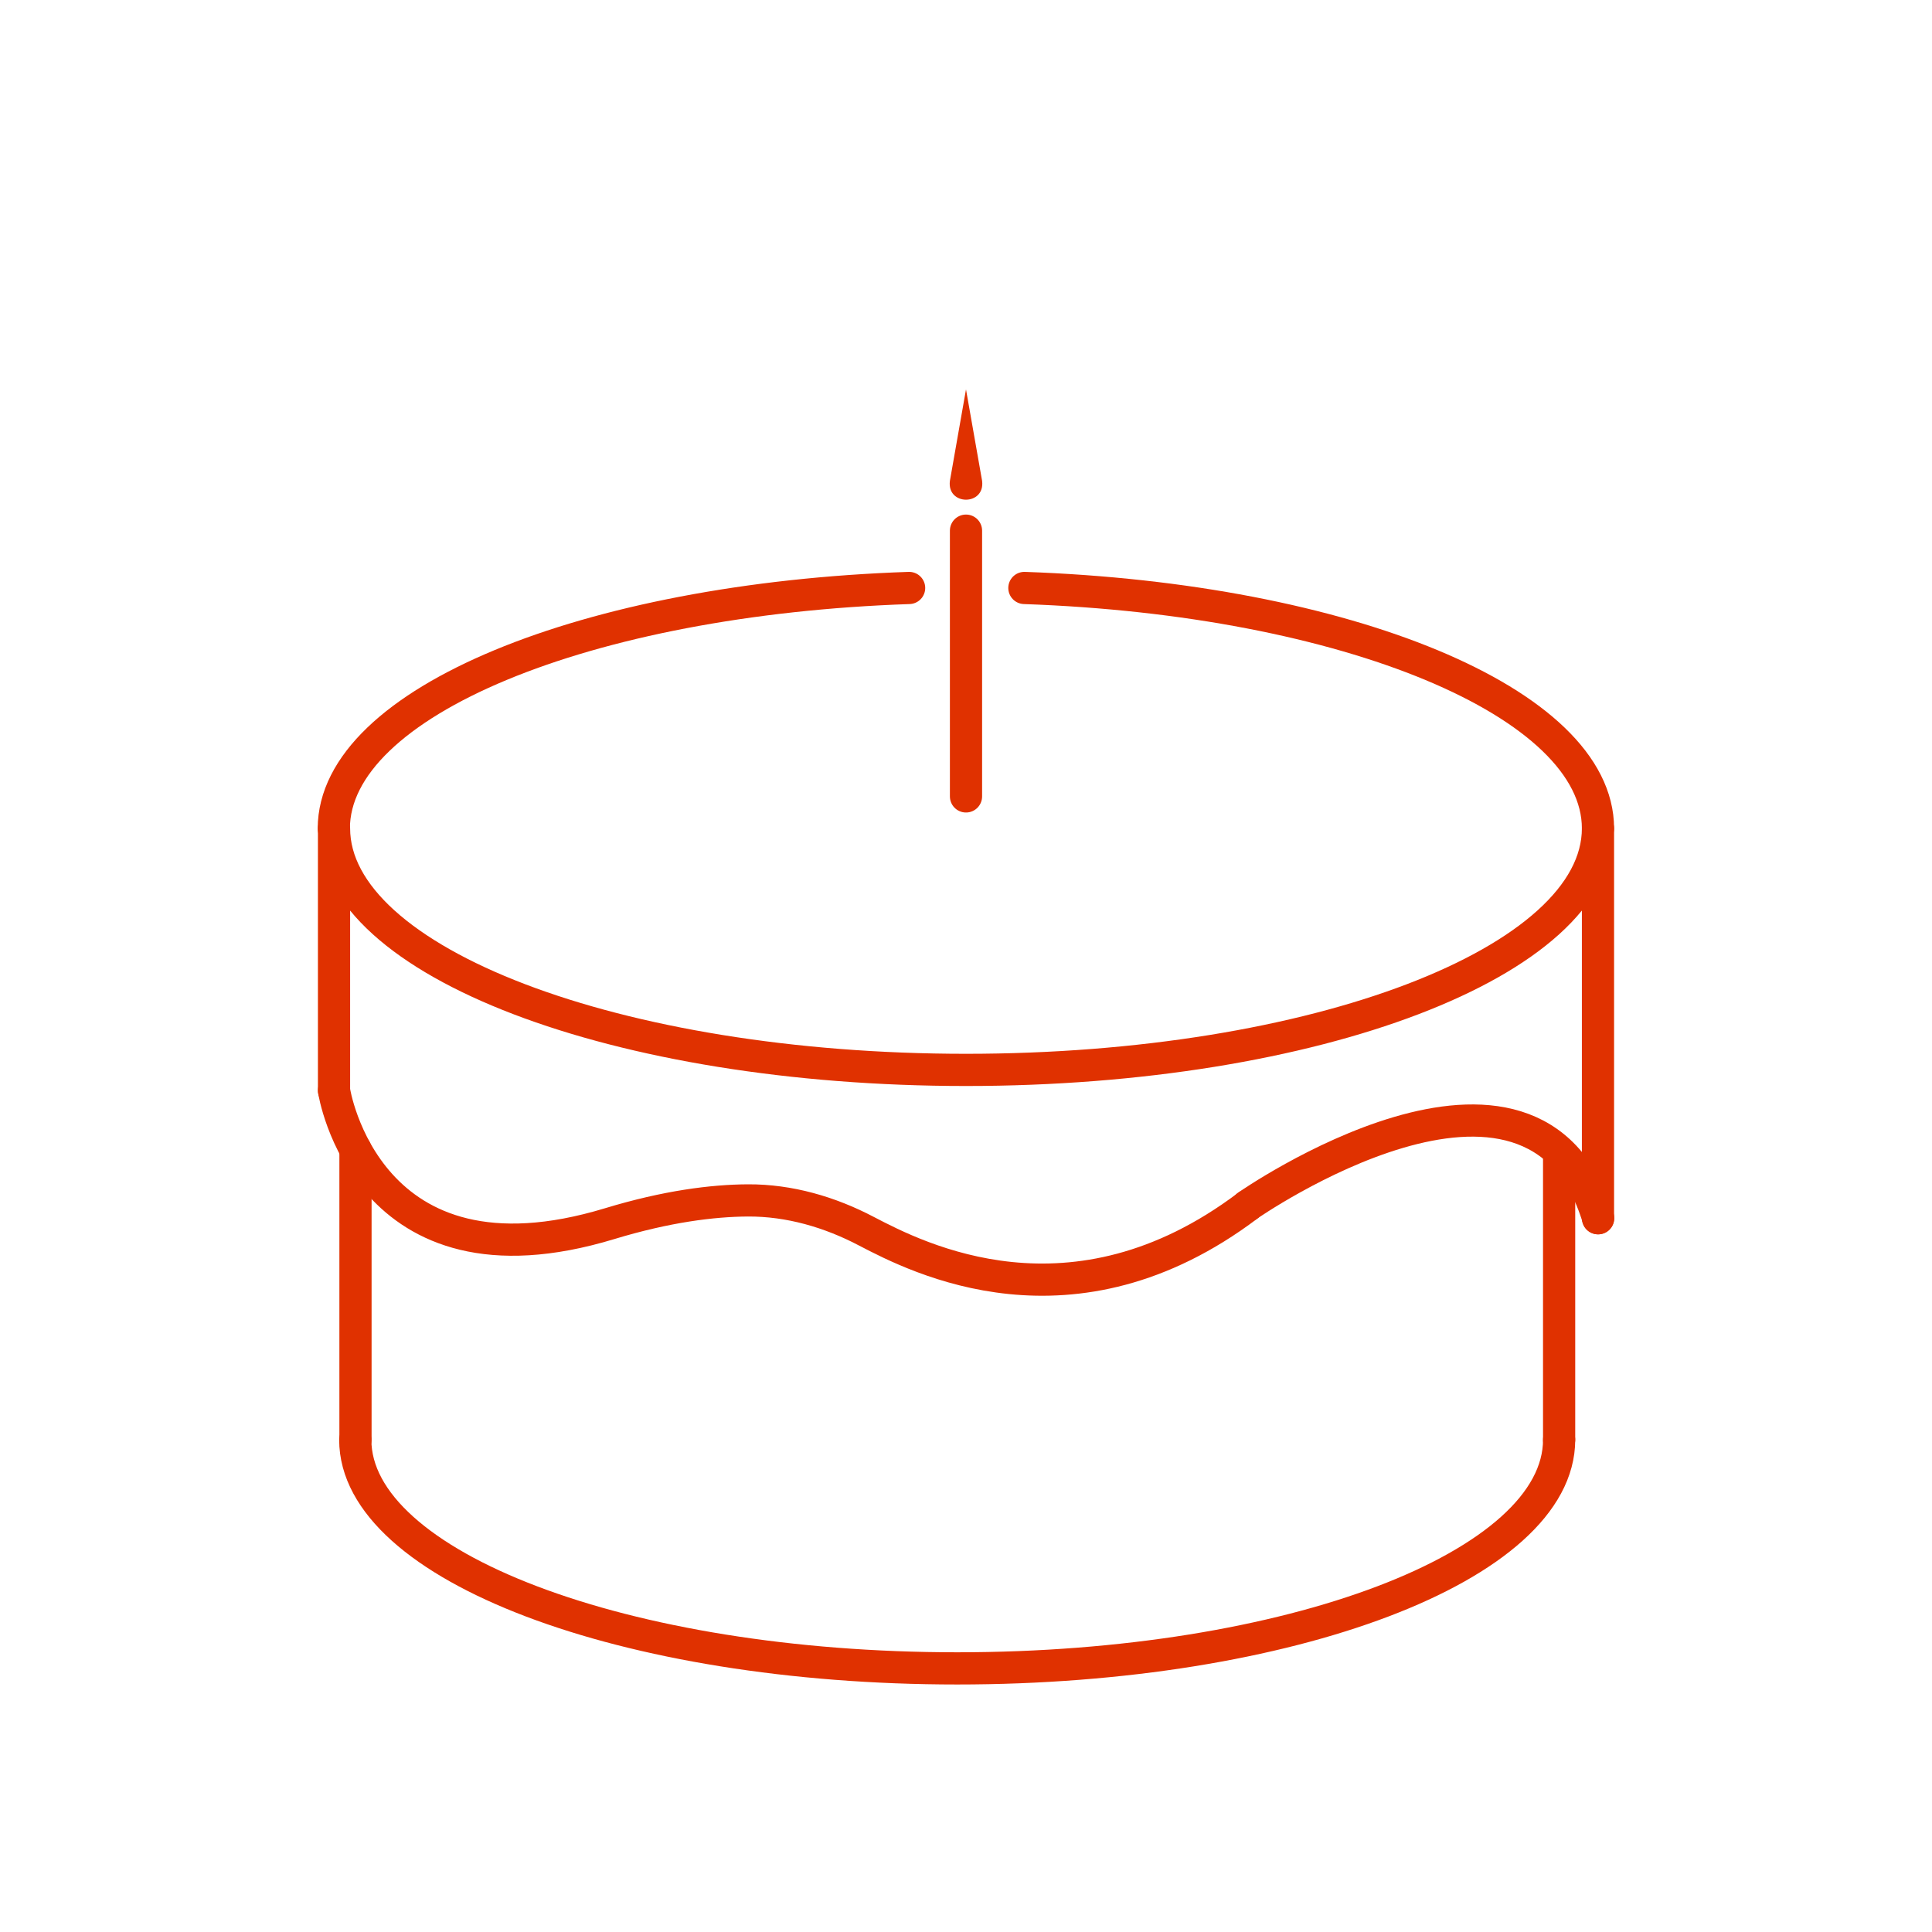 <?xml version="1.0" encoding="utf-8"?>
<svg xmlns="http://www.w3.org/2000/svg" data-name="Layer 1" id="uuid-20cd7b1d-4601-4345-898c-e9f530f4120c" viewBox="0 0 90 90">
  <defs>
    <style>
      .uuid-04e1ddd1-7f26-4370-9128-f9d90a8d515d {
        fill: none;
        stroke: #e03100;
        stroke-linecap: round;
        stroke-linejoin: round;
        stroke-width: 1.5px;
      }

      .uuid-35a9752e-f79f-4dc4-8801-dd1cbc874818 {
        fill: #e03100;
      }
    </style>
  </defs>
  <g data-name="Layer 16" id="uuid-23bcfa30-0ae7-4d68-b093-daf21853b553">
    <path class="uuid-04e1ddd1-7f26-4370-9128-f9d90a8d515d" d="m42.35,27.39c-15.02.51-26.8,5.33-26.8,11.21"/>
    <path class="uuid-04e1ddd1-7f26-4370-9128-f9d90a8d515d" d="m74.44,38.59c0-5.86-11.74-10.68-26.72-11.2"/>
    <path class="uuid-04e1ddd1-7f26-4370-9128-f9d90a8d515d" d="m74.44,56.75v-18.16c0,6.21-13.18,11.25-29.44,11.25s-29.44-5.04-29.44-11.25v12.21"/>
    <g>
      <path class="uuid-04e1ddd1-7f26-4370-9128-f9d90a8d515d" d="m72.63,67.07c0,5.88-12.55,10.65-28.04,10.65s-28.04-4.77-28.04-10.65"/>
      <line class="uuid-04e1ddd1-7f26-4370-9128-f9d90a8d515d" x1="16.56" x2="16.56" y1="53.56" y2="67.07"/>
      <line class="uuid-04e1ddd1-7f26-4370-9128-f9d90a8d515d" x1="72.63" x2="72.63" y1="67.07" y2="53.88"/>
    </g>
    <path class="uuid-04e1ddd1-7f26-4370-9128-f9d90a8d515d" d="m15.56,50.8s1.48,9.66,12.85,6.2c2.64-.8,4.77-1.07,6.43-1.08,1.93-.01,3.82.54,5.53,1.44,2.38,1.24,9.59,4.96,17.75-1.19"/>
    <line class="uuid-04e1ddd1-7f26-4370-9128-f9d90a8d515d" x1="45" x2="45" y1="37.1" y2="24.72"/>
    <path class="uuid-35a9752e-f79f-4dc4-8801-dd1cbc874818" d="m44.25,22.4l.75-4.26.75,4.26c.15,1.17-1.65,1.17-1.5,0h0Z"/>
    <path class="uuid-04e1ddd1-7f26-4370-9128-f9d90a8d515d" d="m58.11,56.17s13.34-9.31,16.34.58"/>
  </g>
</svg>